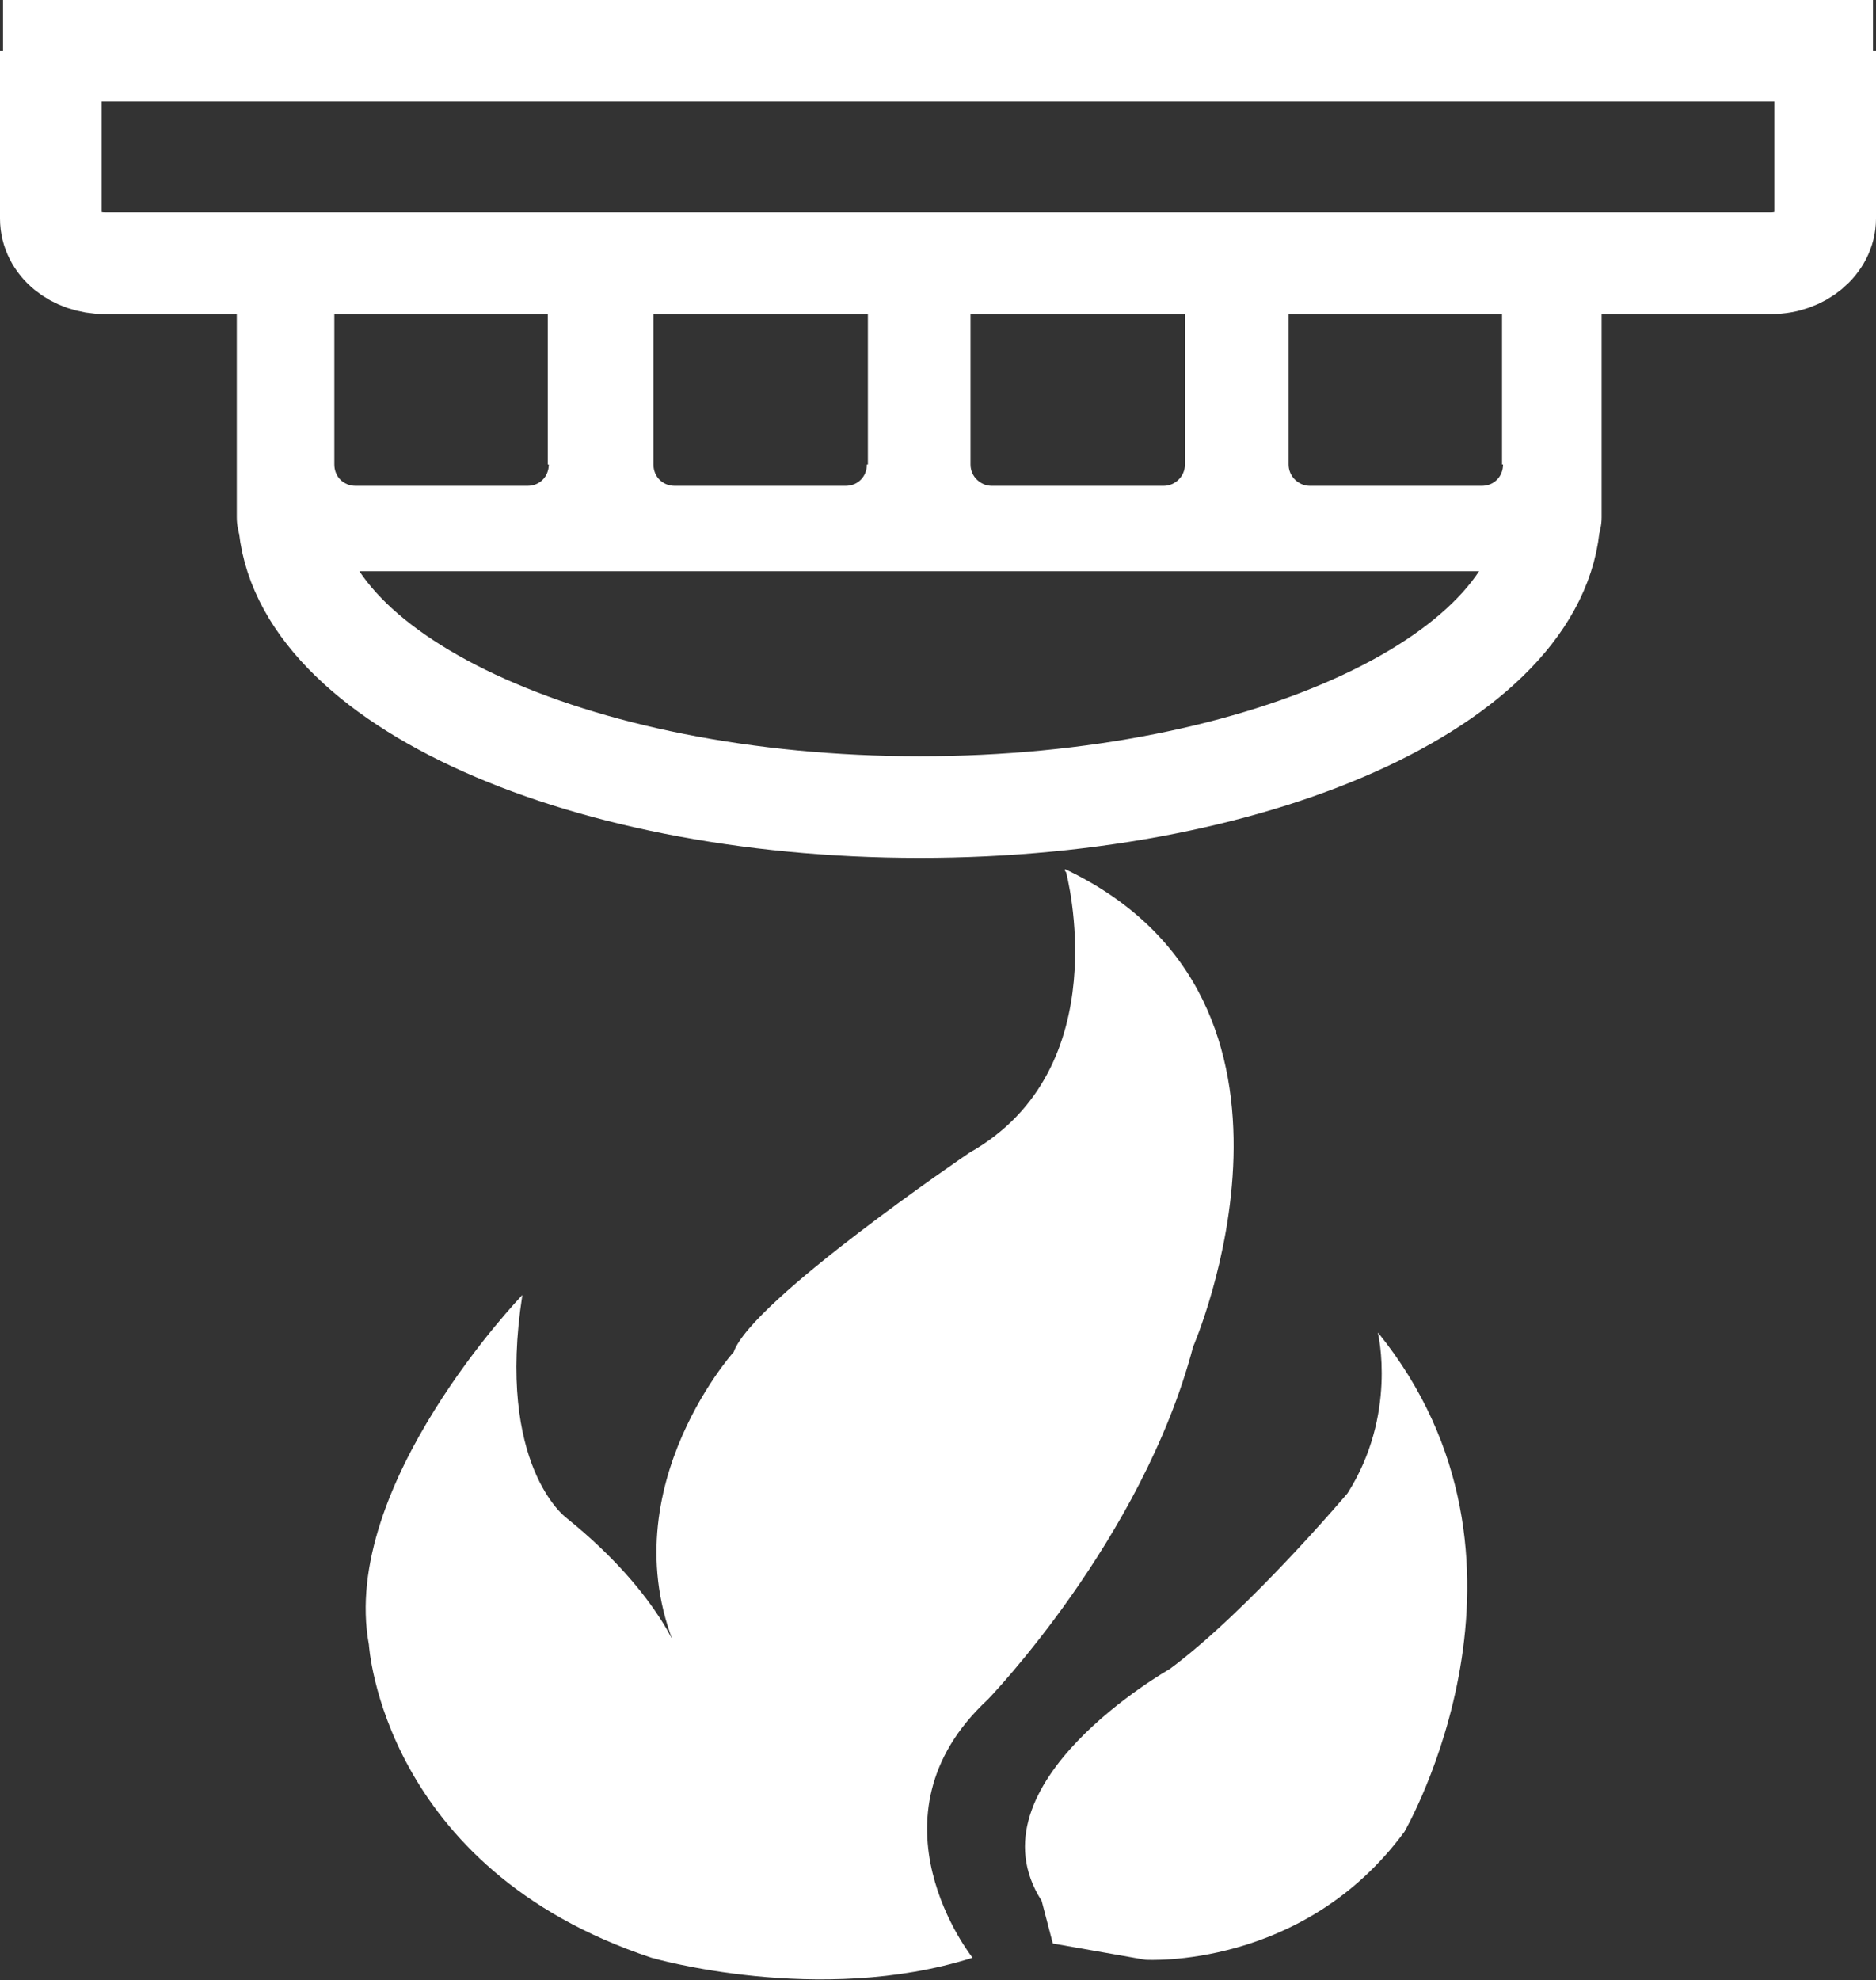 <?xml version="1.0" encoding="UTF-8"?>
<svg id="Layer_2" data-name="Layer 2" xmlns="http://www.w3.org/2000/svg" viewBox="0 0 18.46 19.48">
  <rect x="0" y="0" width="18.46" height="19.48" fill="#333333" stroke="none"/>
  <defs>
    <style>
      .cls-1 {
        fill: #fff;
      }

      .cls-2 {
        fill: none;
        stroke: #fff;
        stroke-miterlimit: 10;
      }
    </style>
  </defs>
  <g id="Layer_1-2" data-name="Layer 1">
    <g>
      <path class="cls-2" d="m17.96.5v1.65c0,.24-.24.44-.53.44H1.03c-.29,0-.53-.19-.53-.44V.5"/>
      <path class="cls-1" d="m2.33,2.28v2.81c0,.29.23.53.53.53h12.37c.29,0,.53-.24.53-.53v-2.81s-13.43,0-13.43,0Zm3.07,2.29c0,.12-.09.21-.21.21h-1.69c-.12,0-.21-.09-.21-.21v-1.68c0-.12.09-.21.21-.21h1.68c.12,0,.21.09.21.21v1.68h.01Zm3.13,0c0,.12-.09.21-.21.21h-1.68c-.12,0-.21-.09-.21-.21v-1.68c0-.12.09-.21.21-.21h1.69c.12,0,.21.09.21.21v1.68h-.01Zm3.13,0c0,.12-.1.21-.21.21h-1.69c-.11,0-.21-.09-.21-.21v-1.68c0-.12.1-.21.21-.21h1.69c.12,0,.21.09.21.21,0,0,0,1.68,0,1.68Zm3.13,0c0,.12-.09.21-.21.21h-1.69c-.11,0-.21-.09-.21-.21v-1.68c0-.12.1-.21.21-.21h1.68c.12,0,.21.09.21.21v1.68h.01Z"/>
      <path class="cls-2" d="m15.25,5.03c0,1.61-2.78,2.91-6.2,2.91s-6.21-1.3-6.21-2.91"/>
      <path class="cls-1" d="m10.49,8.58s.52,1.93-.95,2.76c0,0-2.14,1.45-2.32,1.96,0,0-1.3,1.45-.5,3.07,0,0-.18-.66-1.15-1.44,0,0-.69-.51-.43-2.19,0,0-1.8,1.87-1.51,3.44,0,0,.13,2.2,2.78,3.08,0,0,1.65.48,3.16,0,0,0-1.1-1.38.15-2.54,0,0,1.52-1.57,2.02-3.47,0,0,1.48-3.4-1.26-4.7v.02Z"/>
      <path class="cls-1" d="m13.56,13.12s.19.8-.3,1.57c0,0-.98,1.16-1.75,1.73,0,0-2,1.13-1.26,2.28l.11.42.91.16s1.55.1,2.55-1.26c0,0,1.55-2.67-.26-4.91Z"/>
      <line class="cls-2" x1=".03" y1=".5" x2="18.43" y2=".5"/>
    </g>
  </g>
</svg>